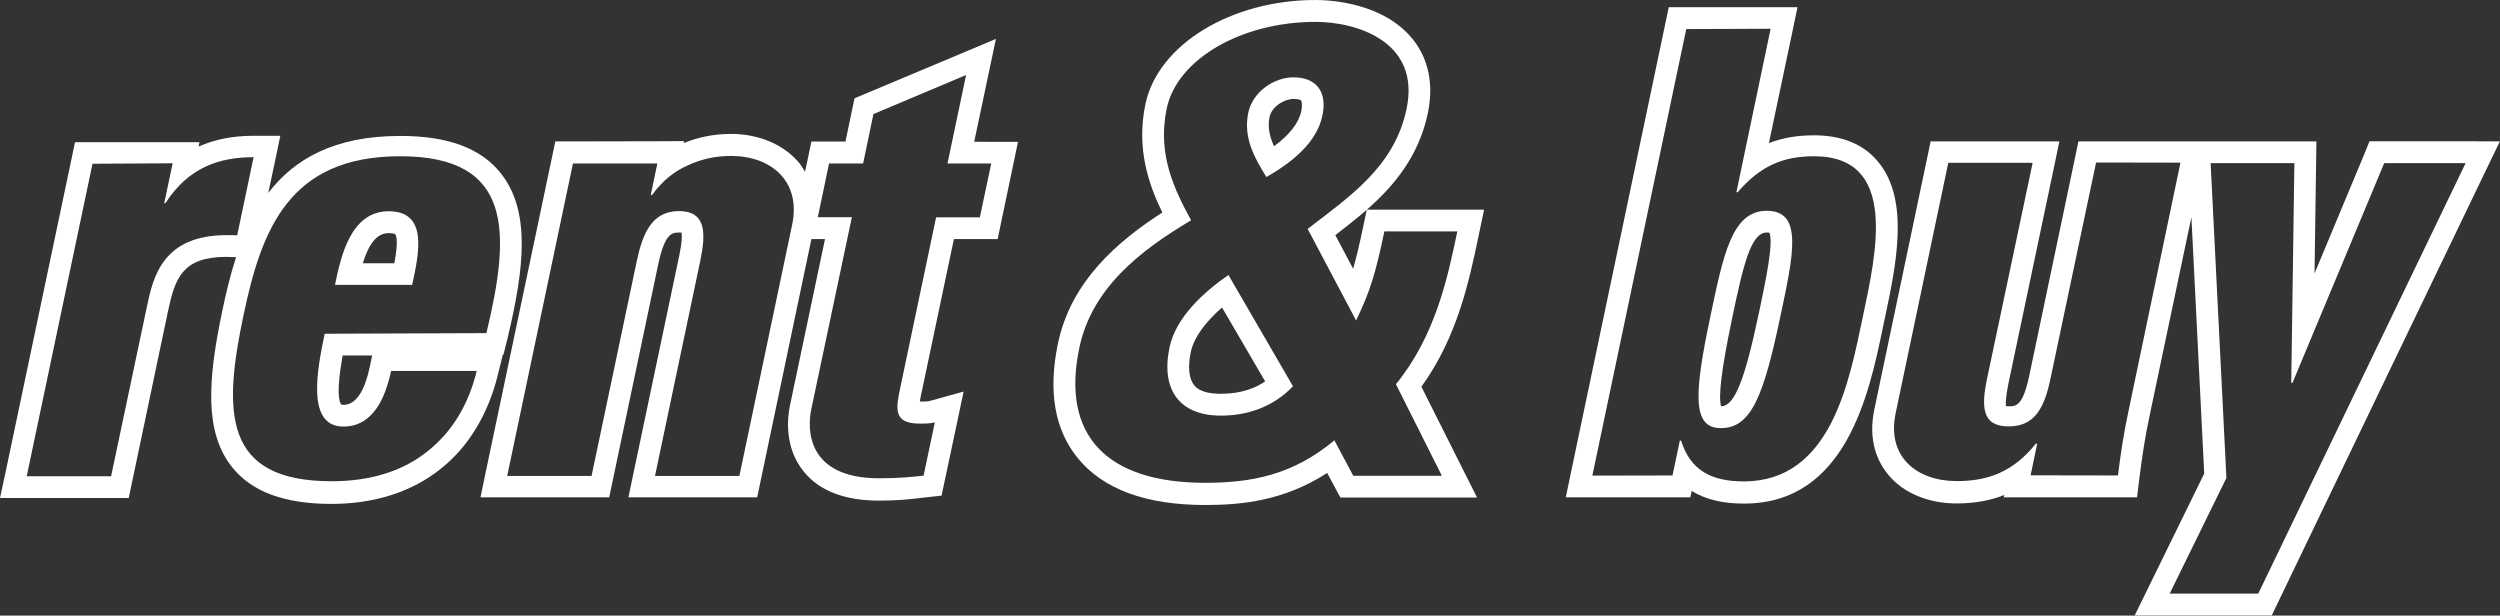 <?xml version="1.0" encoding="utf-8"?>
<!-- Generator: Adobe Illustrator 19.2.1, SVG Export Plug-In . SVG Version: 6.00 Build 0)  -->
<svg version="1.1" id="Ebene_1" xmlns="http://www.w3.org/2000/svg" xmlns:xlink="http://www.w3.org/1999/xlink" x="0px" y="0px"
	 viewBox="0 0 1600 394" style="enable-background:new 0 0 1600 394;" xml:space="preserve">
<rect x="0" y="0" width="1600" height="394" fill="#333333" stroke="none"/>
<style type="text/css">
	.st0{fill:#FFFFFF;}
</style>
<g>
	<path class="st0" d="M321.8,227h0.4l2.6-10.4c11.1-46.2,14.6-81.7-4.2-105.6c-12.8-16.2-33.9-24-64.4-24h-0.1
		c-42.1,0-67.8,14.8-84.4,36.5l4.2-19.8l3.5-16.8l-17.1,0c-13.2,0-24.9,2.3-35.2,6.9l0.6-2.8h-17.1l-51.3,0l-11.3,0l-2.3,11
		l-42.1,200L0,318.7l17.1,0l54,0l11.3,0l2.3-11l22.9-108.9c4.4-20.8,9.3-34.4,37.2-34.4c1.9,0,3.9,0.1,6,0.2l0.3,0
		c-3.7,11.3-6.5,23.1-8.9,34.7c-9.2,43.8-11.6,77.6,6.6,100c12.7,15.6,33.4,23.2,63.4,23.2c27.5,0,51.7-7.8,69.9-22.5
		c17.6-13.9,30.2-34.7,36.4-59.6L321.8,227z M144.9,150.5c-40.6,0-46.9,26.6-50.8,45.4L71.1,304.8l-54,0l42.1-200l51.3-0.3
		l-5.4,25.5h0.8c14.8-23,34.6-29.4,56.4-29.4l-10.5,50C149.4,150.4,147.1,150.5,144.9,150.5z M207.8,213.6
		c-5,23.8-11.7,59.4,12,59.4c0,0,0,0,0,0c19.2,0,27-19,30.5-35.6l54.8,0c-5.3,21.8-16,39.3-31.6,51.5
		c-15.2,12.3-35.9,19.1-61.1,19.1c0,0,0,0-0.1,0c-69.6,0-69.6-44-56.4-106.5c11.5-54.6,29-101.5,100.2-101.5c0,0,0,0,0.1,0
		c72.7,0,70.5,49.1,55.1,113.2L207.8,213.6z M238.2,227.5l-1.5,7c-3.4,16.3-9.1,24.6-16.9,24.6c-1,0-1.4-0.2-1.4-0.2
		c-1.4-1.7-3.3-8.2,0.9-31.4L238.2,227.5z"/>
	<path class="st0" d="M248.8,135.2c-24.9,0-30.8,30.1-34.4,47.1l49.4,0C267.9,163,274.5,135.2,248.8,135.2z M252.4,168.5l-20.2,0
		c3.8-12.2,8.7-19.3,16.7-19.3c2.5,0,3.7,0.5,4,0.6C254.8,152.1,253.8,160.9,252.4,168.5z"/>
	<path class="st0" d="M623.5,90.7l8.4-39.8l5.5-26l-24.5,10.3l-59.3,24.9l-6.7,2.8l-1.5,7.1l-4.3,20.6l-10.5,0l-11.3,0l-2.3,11
		l-1.8,8.3c-1.1-1.7-2.2-3.7-3.3-5.1c-9.6-11.9-25.7-19.1-44-19.1h0c-11.3,0-21.3,2.2-30.4,5.9l0.3-1.3l-17.1,0.1l-54,0.1l-11.3,0
		l-2.3,11l-42.1,200l-3.5,16.8l17.1,0l54,0l11.3,0l2.3-11l29-137.8c4.3-20.6,9.1-20.6,13.4-20.7c0.7,0,1.2,0,1.6,0.1
		c0.3,1.7,0.4,5.7-1.5,14.8l-29,137.8l-3.5,16.8l17.1,0l54,0l11.3,0l2.3-11L519.3,153h4h4.7l-22.4,106.4c-1.6,7.5-3.9,26.8,8.8,42.4
		c10,12.4,26.3,18.6,48.3,18.6c11.8,0,19.9-0.9,26.4-1.7l3.5-0.4l10-1.1l2.1-9.9L612,273l4.7-22.4l-22,6.1c-1,0.3-4,0.3-6,0.3h0
		c0.4-3,0.9-5,1.4-7.2l0.2-0.9l20.2-95.9l16.7,0l11.3,0l2.3-11l7.2-34.4l3.5-16.8l-17.1,0L623.5,90.7z M473.2,304.6l-54,0l29-137.8
		c3.7-17.8,3.6-31.7-13.6-31.7c-17.2,0-23.2,13.9-27,31.7l-29,137.8l-54,0l42.1-200l54,0l-4.2,20.2h0.8c7.3-10,15-15.5,23-19
		c8.5-4,17.6-6,27.6-6c0,0,0,0,0,0h0c25.6,0,44.9,16.2,39.1,43.9L473.2,304.6z M627.1,139.1l-28,0l-22.5,107c-3.2,15-5.6,25,12,25
		c0,0,0,0,0,0c3.4,0,6.9,0,9.7-0.8l-7.2,34.1c-7.4,0.8-15.3,1.7-28.4,1.7c0,0,0,0,0,0c-46.7,0-46.1-31.8-43.5-44.1L545.2,139h-21.8
		l7.2-34.4l21.8,0L559,73L618.3,48l-11.9,56.6l28,0L627.1,139.1z"/>
	<path class="st0" d="M827.8,49.5c-12.3,0-26,9.1-28.9,22.6c-3.4,16.2,4.2,29.3,11.6,41.2c15.2-8.7,32.1-21.4,35.8-39.2
		C849.6,59,842.7,49.5,827.8,49.5z M832.8,71.2c-1.6,7.5-7.4,15-17.4,22.4c-2.9-6.2-4.2-12.2-2.9-18.7c1.4-6.6,9.2-11.5,15.3-11.6
		c3.1,0,4.6,0.7,4.9,1C833,64.8,833.7,66.9,832.8,71.2z"/>
	<path class="st0" d="M748.5,222.3c-5.7,27.3,6.5,43.7,32.9,43.7c0,0,0,0,0,0c16.5,0,33.3-5.3,46.1-18.8L786.2,176
		C770.1,187.1,752.5,203.3,748.5,222.3z M781.4,252L781.4,252c-5.7,0-13.2-0.7-17.1-5.4c-3.4-4.2-4.2-11.7-2.2-21.3
		c1.9-9,8.9-18.8,20-28.5l27.6,47.3C800,250.7,789.3,252,781.4,252z"/>
	<path class="st0" d="M886,134.2l-11.2,0c17.5-15.4,33.2-34.2,39-61.7c4.9-23.3-2.6-38.8-9.8-47.6C885.2,1.8,851.7,0,841.9,0h0
		c-54,0-100.8,28.6-108.8,66.5c-6.1,28.8,2.3,52.1,10.8,69.5c-28.5,18.3-58.5,44-66.8,83.8c-6.4,30.5-2.2,55.1,12.6,73.3
		c16.2,20,43.7,30.1,81.6,30.1c23.5,0,50.5-2.7,78.1-20.5l4.5,8.4l3.9,7.3l8.3,0l56.7,0l22.5,0l-10.1-20.1l-25.5-50.8
		c23-31.8,30.5-67.5,36.6-96.5l3.5-16.8l-17.1,0L886,134.2z M893.4,245.9l29.4,58.6l-56.7,0L854,281.8
		C827.5,304,800.8,309,771.3,309c0,0,0,0,0,0c-63.5,0-92.3-30.7-80.5-86.5c8-38,38.7-62.1,71.5-81.5c-10.5-19.4-21.8-41.9-15.6-71.6
		c6.7-31.7,48-55.4,95.2-55.4c0,0,0,0,0,0c26.4,0,67.4,12.6,58.3,55.7c-7.8,37.2-36.7,56.2-63.3,76.8l31,58.6
		c8.9-18.6,12.3-29.3,18.1-57l46.7,0C926.5,177.8,918.6,215,893.4,245.9z M874.7,134.3l-2.3,11c-2.4,11.3-4.3,19.6-6.4,26.7
		l-11.4-21.5C861.3,145.3,868.1,140,874.7,134.3z"/>
	<path class="st0" d="M1130.7,134.9c-22.2,0-27.7,27.8-36.1,67.8c-10.6,50.3-11.5,71.3,6.8,71.3c0,0,0,0,0,0c19.5,0,27.4-21,38-71.3
		C1147.9,162.7,1154.1,134.9,1130.7,134.9z M1126.2,197.9l-0.4,1.9c-9.2,43.9-15.8,60.2-24.3,60.2c-1.9-6.1,0.4-24.4,6.7-54.5l0.4-2
		c7.1-33.9,12-54.7,22.1-54.7c0.8,0,1.4,0.1,1.7,0.1C1135.2,155.2,1130,179.8,1126.2,197.9z"/>
	<path class="st0" d="M1205.8,205.9l0.7-3.2c7-33.1,15.7-74.3-4.2-98.8c-9.3-11.5-23.2-17.3-41.4-17.3c-10.6,0-20.1,1.6-28.8,5
		l14.8-70.2l3.5-16.8l-17.1,0l-54,0l-11.3,0l-2.3,11l-60.1,285.9l-3.5,16.8l17.1,0l51.3,0l11.3,0l0.9-4.1c8.7,5.4,19.8,8.1,33.4,8.1
		c65.5,0,80.1-70.4,88.9-112.4L1205.8,205.9z M1192.2,202.8c-8.7,41.2-20.2,105.3-76.2,105.3c-20.7,0-34.2-7.1-40.1-26.1h-0.8
		l-4.7,22.3l-51.3,0.1l60.1-285.8l54-0.2L1111.3,123h0.8c14.7-17,29.3-23,48.9-23c0,0,0,0,0,0C1215.3,100,1200.7,162.4,1192.2,202.8
		z"/>
	<path class="st0" d="M1577.9,90.4l-52.1,0l-9.3,0L1513,99l-31.7,76l1-70.4l0.2-14.1l-14.1,0l-53.7,0l-14.7,0v0l-4.5,0l-54,0
		l-11.3,0l-2.3,11l-29.1,138.6c-4.2,19.9-8.5,19.9-13.2,19.9c-0.8,0-1.3,0-1.8-0.1c-0.2-1.7-0.2-5.6,1.5-14l29.2-138.6l3.5-16.8
		l-17.1,0l-54,0l-11.3,0l-2.3,11l-33.7,160.4c-4.3,20.3,2.3,33.9,8.6,41.6c9.6,11.9,25.7,18.7,44.1,18.7c11.2,0,21.3-1.8,30.4-5.4
		l-0.3,1.5l17.1,0l55.9,0l12.3,0l1.5-12.2c1.8-14.5,3.8-27.1,6.2-38.4l27.1-128.7l8.2,164.1l-34.7,70.8l-9.8,20l22.3,0l56.7,0l8.7,0
		l3.8-7.9l132.6-275.6l9.6-19.9L1577.9,90.4z M1361.9,264.7c-2.8,13.1-4.8,26.5-6.4,39.6l-55.9-0.1l4.2-20.3h-0.8
		c-14.5,18-30.4,24-50.7,24c0,0,0,0,0,0c-25.7,0-44.9-15.7-39.1-43.4l33.7-160.3l54,0l-29.2,138.2c-3.7,17.8-3.4,30.5,13.8,30.5
		c0,0,0,0,0,0c17.2,0,23-12.6,26.8-30.5l29.2-138.4l54,0.1L1361.9,264.7z M1445.3,379.9l-56.7,0l36.3-74l-10.1-201.5l53.6,0
		l-2,140.6h0.8l58.7-140.6l52.1,0L1445.3,379.9z"/>
</g>
</svg>

